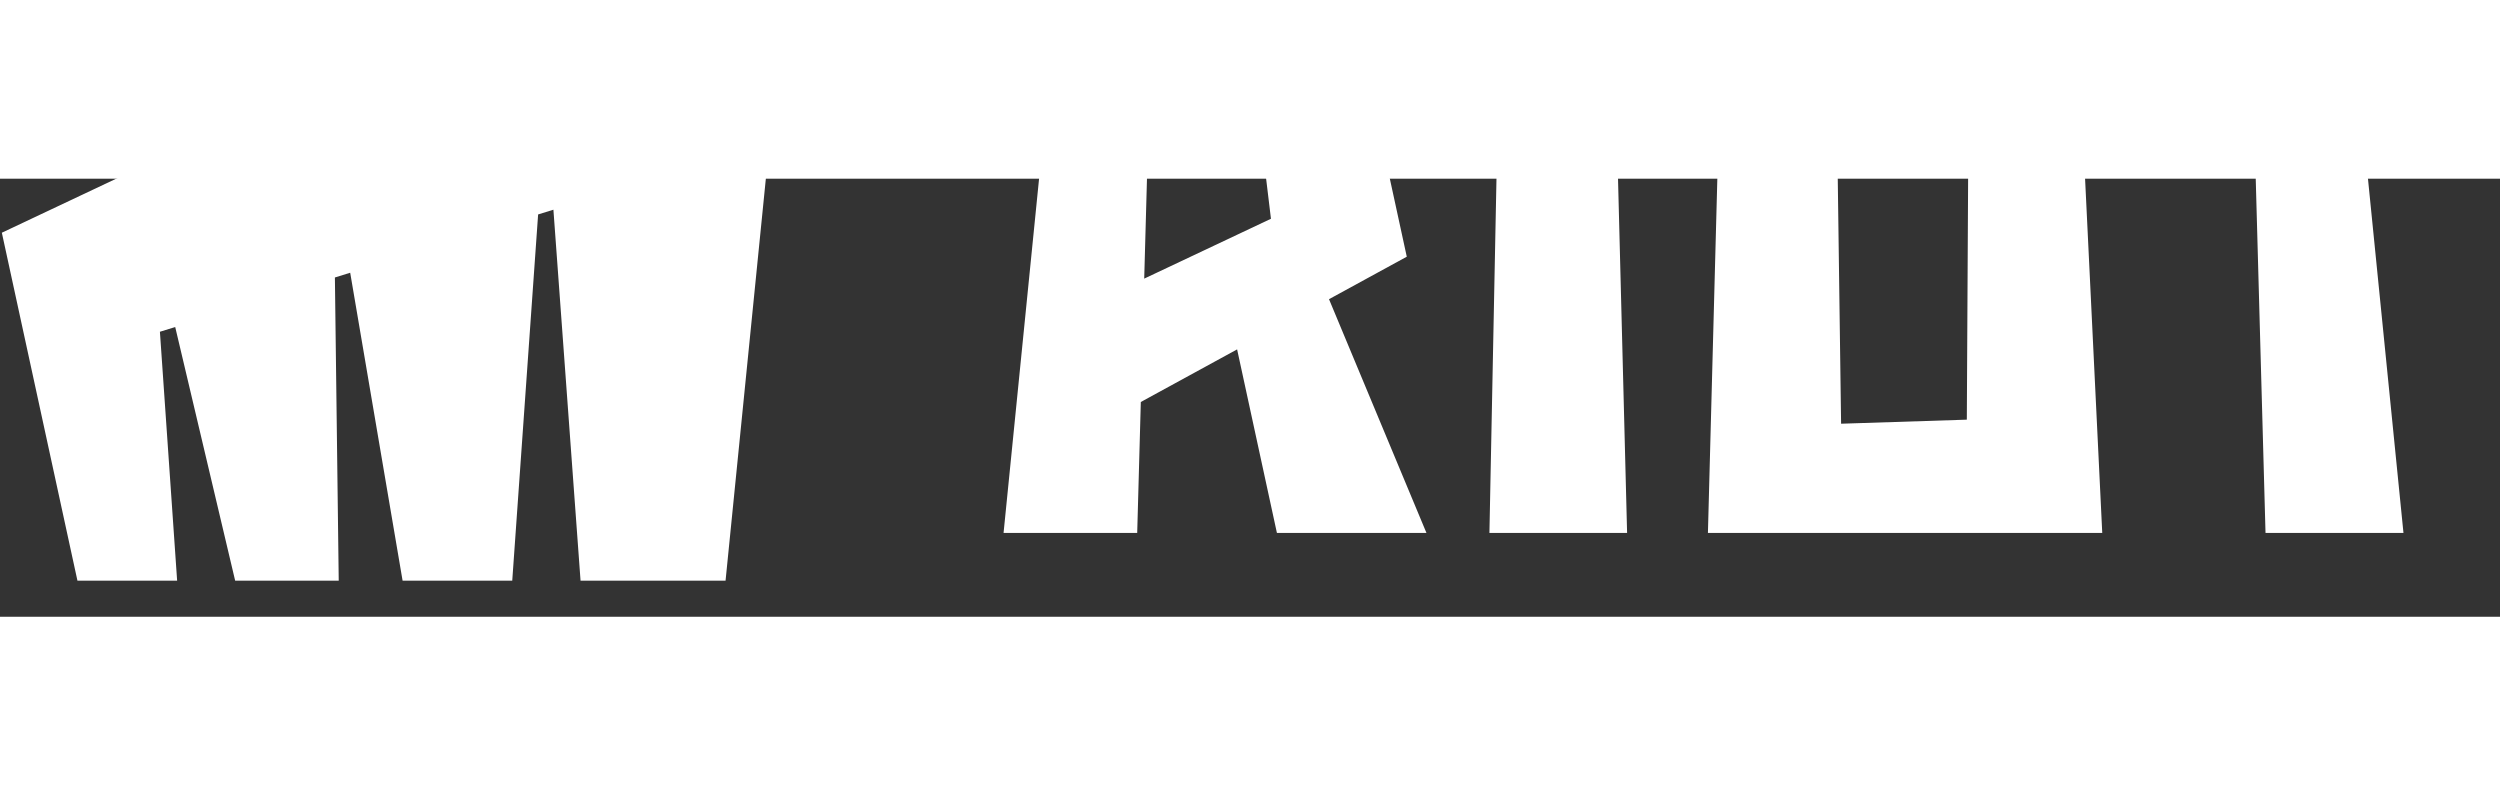 <?xml version="1.0" encoding="UTF-8" standalone="no"?>
<svg
   height="293.707"
   width="923.077"
   viewBox="-67.886 -36 452.571 79.301"
   version="1.1"
   id="svg4"
   sodipodi:docname="new_referencia_12.svg"
   inkscape:version="1.1.2 (0a00cf5339, 2022-02-04)"
   xmlns:inkscape="http://www.inkscape.org/namespaces/inkscape"
   xmlns:sodipodi="http://sodipodi.sourceforge.net/DTD/sodipodi-0.dtd"
   xmlns="http://www.w3.org/2000/svg"
   xmlns:svg="http://www.w3.org/2000/svg">
  <rect x="-67.886" y="-36" width="452.571" height="79.301" fill="#333333" stroke="none"/>
  <defs
     id="defs8" />
  <sodipodi:namedview
     id="namedview6"
     pagecolor="#ffffff"
     bordercolor="#666666"
     borderopacity="1.0"
     inkscape:pageshadow="2"
     inkscape:pageopacity="0.0"
     inkscape:pagecheckerboard="0"
     showgrid="false"
     inkscape:zoom="0.545399"
     inkscape:cx="154.93244"
     inkscape:cy="134.76372"
     inkscape:window-width="1920"
     inkscape:window-height="998"
     inkscape:window-x="0"
     inkscape:window-y="0"
     inkscape:window-maximized="1"
     inkscape:current-layer="svg4" />
  <path
     d="m 5.778,62.548 -6.542,-16.855 63.228,3.251 -2.839,26.976 z m 15.15,-130.566 -88.48,41.797 13.684,62.983 h 18.048 l -3.117,-45.054 2.769,-0.858 10.852,45.912 h 18.75 l -0.694,-54.88 2.77,-0.859 9.484,55.739 h 19.852 l 4.683,-66.29 2.768,-0.86 4.913,67.15 h 26.251 l 9.24,-92.183 z m 273.252,137.113 -0.183,-5.255 18.165,-0.214 0.167,-5.727 -18.547,-0.23 -0.185,-5.32 24.435,-0.573 0.2,-6.282 h -32.964 l -0.983,30.488 h 34.556 l -0.243,-6.295 z m -164.367,-11.21 -0.388,5.705 9.168,0.306 -0.116,5.791 -19.189,-0.563 0.836,-16.725 26.384,-0.61 -0.381,-6.295 h -34.08 l -3.056,30.488 h 38.83 l -1.006,-18.392 z m 240.52,2.36 -25.185,-4.258 0.109,-3.3 24.093,-0.899 -0.608,-6.294 h -30.97 l -1.584,15.802 25.603,4.452 0.116,2.904 -26.64,1.035 -0.653,6.295 h 37.285 z m -102.769,15.737 -3.056,-30.488 h -8.774 l -12.604,14.533 -12.605,-14.533 h -8.773 l -3.056,30.488 h 10.307 l 0.986,-19.779 13.141,13.484 13.14,-13.484 0.988,19.779 z m -43.316,-142.137 h -20.628 l -1.878,94.285 h 24.923 z m 63.917,73.777 -22.761,0.734 -0.755,-55.45 23.806,0.72 z m 19.948,-73.735 h -64.312 l -2.504,94.243 h 71.383 z m 76.906,20.592 -2.297,-20.634 h -63.365 l 0.536,18.38 20.266,0.702 2.078,75.204 h 24.973 l -7.47,-74.527 z m -244.969,-1.346 19.878,-0.665 2.265,18.785 -22.943,10.837 z m 23.223,74.997 h 27.07 l -17.642,-42.316 14.079,-7.692 -9.619,-44.277 h -69.104 l -2.274,20.433 15.458,-0.516 -7.454,74.368 h 24.193 l 0.654,-23.706 17.432,-9.523 z m 13.166,34.111 2.096,-9.975 10.064,-0.455 2.103,10.01 z m 17.24,13.741 h 10.436 l -8.257,-30.49 h -24.487 l -8.256,30.49 h 10.436 l 1.616,-7.692 16.941,0.219 z"
     fill="#d22a36"
     id="path2"
     style="fill:#ffffff"
     clip-path="none" />
</svg>
